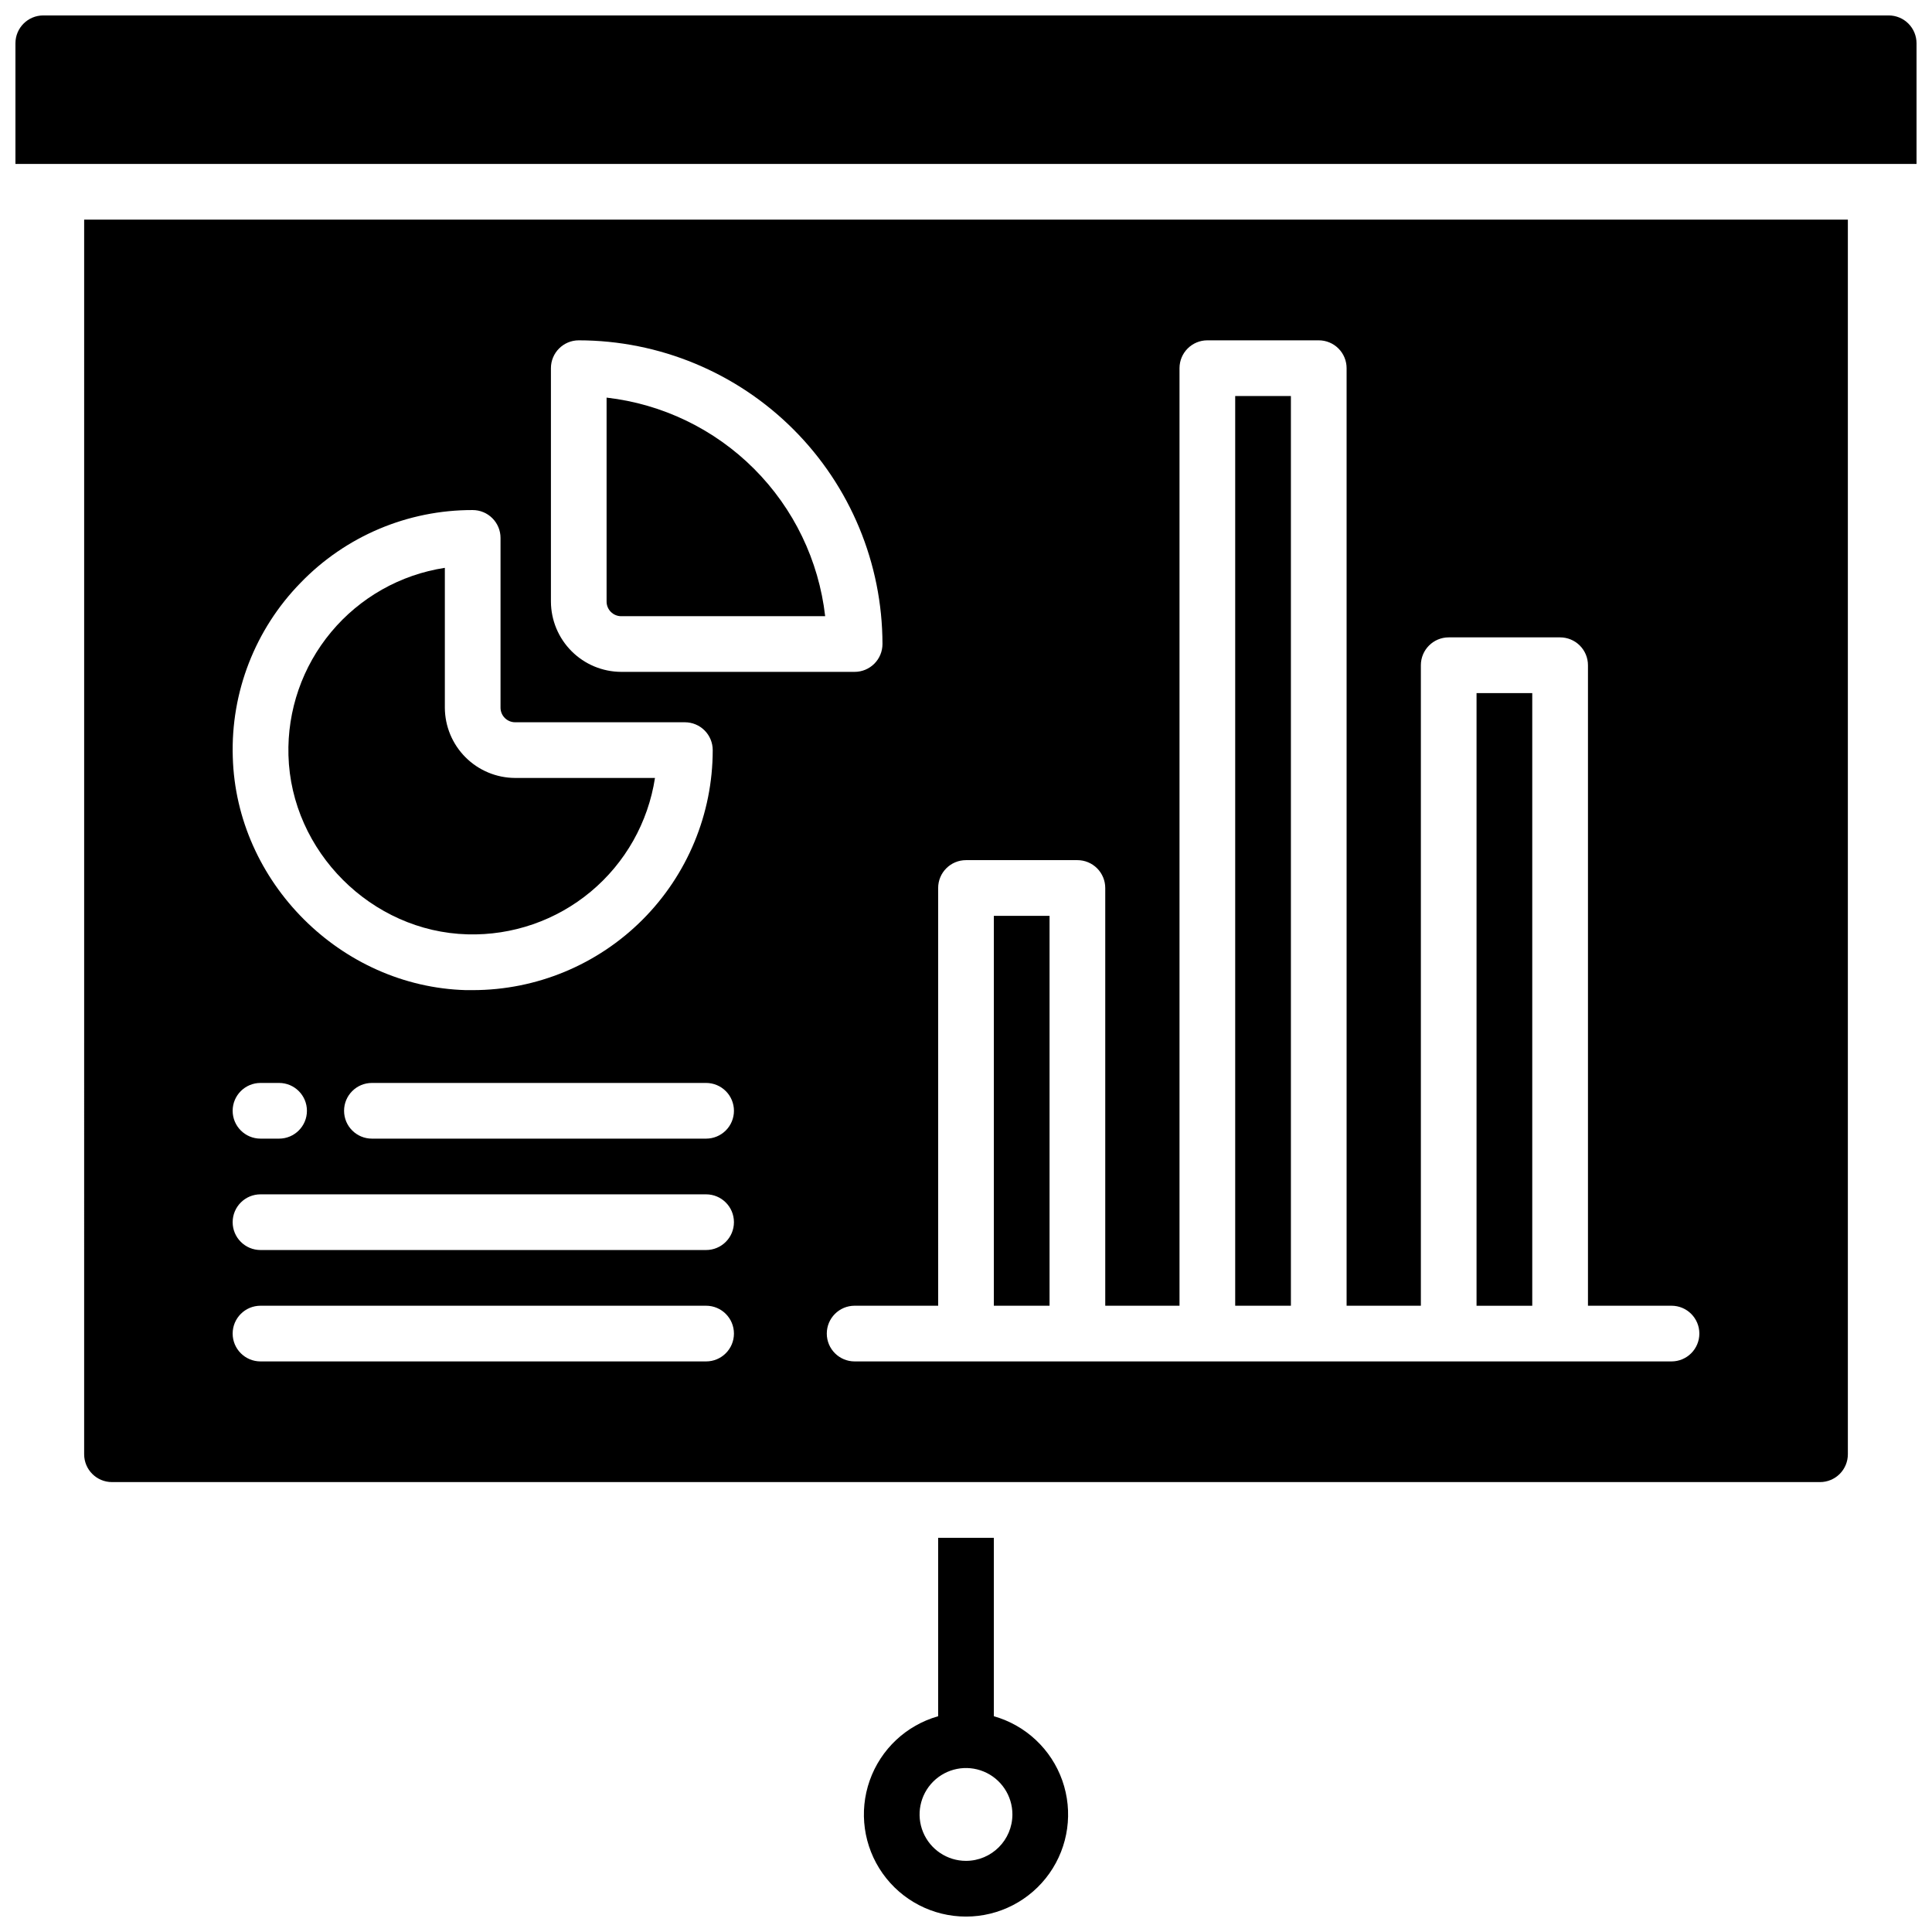 <?xml version="1.0" encoding="UTF-8"?>
<!-- Uploaded to: SVG Find, www.svgrepo.com, Generator: SVG Find Mixer Tools -->
<svg width="800px" height="800px" version="1.1" viewBox="144 144 512 512" xmlns="http://www.w3.org/2000/svg">
 <defs>
  <clipPath id="b">
   <path d="m372 551h56v100.9h-56z"/>
  </clipPath>
  <clipPath id="a">
   <path d="m148.09 148.09h503.81v39.906h-503.81z"/>
  </clipPath>
 </defs>
 <g clip-path="url(#b)">
  <path d="m407.38 598.82v-47.281h-14.762v47.281c-8.449 2.394-15.211 8.742-18.133 17.023-2.926 8.281-1.648 17.469 3.422 24.637 5.074 7.172 13.309 11.434 22.094 11.434 8.781 0 17.02-4.262 22.09-11.434 5.07-7.168 6.348-16.355 3.426-24.637-2.926-8.281-9.688-14.629-18.137-17.023zm-7.379 38.328c-4.977 0-9.461-3-11.367-7.594-1.902-4.598-0.848-9.887 2.668-13.406 3.519-3.516 8.809-4.57 13.406-2.664 4.594 1.902 7.59 6.387 7.59 11.363-0.008 6.789-5.508 12.289-12.297 12.301z"/>
 </g>
 <g clip-path="url(#a)">
  <path d="m644.52 148.09h-489.05c-4.074 0-7.379 3.305-7.379 7.379v31.98h503.81v-31.98c0-1.957-0.777-3.832-2.16-5.219-1.383-1.383-3.262-2.16-5.219-2.16z"/>
 </g>
 <path d="m267.88 391.61c11.914 0.34 23.539-3.688 32.688-11.32 9.152-7.633 15.199-18.348 17.008-30.125h-37.059c-4.934-0.016-9.664-1.984-13.152-5.477-3.488-3.488-5.457-8.215-5.477-13.148v-37.059c-11.777 1.805-22.492 7.852-30.121 17.004-7.633 9.152-11.66 20.777-11.324 32.688 0.699 25.457 21.984 46.742 47.438 47.438z"/>
 <path d="m308.62 307.3h54.062-0.004c-1.691-14.781-8.336-28.555-18.855-39.074-10.52-10.516-24.293-17.164-39.07-18.855v54.062c0.004 2.133 1.734 3.859 3.867 3.867z"/>
 <path d="m535.3 327.68h14.762v162.36h-14.762z"/>
 <path d="m471.34 248.95h14.762v241.08h-14.762z"/>
 <path d="m166.3 529.39c0 4.078 3.305 7.379 7.383 7.379h452.64c1.957 0 3.832-0.777 5.219-2.16 1.383-1.383 2.16-3.262 2.16-5.219v-327.18h-467.4zm226.32-150.06c0-4.078 3.305-7.383 7.383-7.383h29.52c1.957 0 3.832 0.777 5.219 2.164 1.383 1.383 2.16 3.262 2.16 5.219v110.7h19.68v-248.46c0-4.074 3.305-7.379 7.379-7.379h29.523c1.957 0 3.832 0.777 5.215 2.16 1.387 1.383 2.164 3.262 2.164 5.219v248.46h19.68v-169.74c0-4.074 3.305-7.379 7.379-7.379h29.52c1.957 0 3.836 0.777 5.219 2.16 1.387 1.387 2.164 3.262 2.164 5.219v169.74h22.141c4.074 0 7.379 3.305 7.379 7.379 0 4.078-3.305 7.379-7.379 7.379h-216.48c-4.074 0-7.379-3.301-7.379-7.379 0-4.074 3.305-7.379 7.379-7.379h22.141zm-102.62-137.76c0-4.074 3.305-7.379 7.379-7.379 21.34 0.023 41.797 8.508 56.887 23.598 15.086 15.086 23.574 35.543 23.598 56.883 0 1.957-0.777 3.836-2.164 5.219-1.383 1.383-3.258 2.16-5.219 2.16h-61.852c-4.938-0.016-9.664-1.984-13.152-5.477-3.488-3.488-5.457-8.215-5.477-13.148zm48.504 196.8c0 1.957-0.777 3.836-2.164 5.219-1.383 1.383-3.262 2.16-5.219 2.16h-88.559c-4.078 0-7.379-3.305-7.379-7.379 0-4.078 3.301-7.379 7.379-7.379h88.559c1.957 0 3.836 0.777 5.219 2.16 1.387 1.383 2.164 3.262 2.164 5.219zm-114.84-139.93c11.945-12.363 28.41-19.32 45.602-19.27 1.957 0 3.832 0.777 5.215 2.164 1.387 1.383 2.164 3.258 2.164 5.219v44.988c0.004 2.133 1.734 3.859 3.867 3.867h44.988c1.957 0 3.836 0.777 5.219 2.16 1.383 1.383 2.16 3.262 2.16 5.219 0 16.867-6.703 33.043-18.629 44.969-11.926 11.93-28.098 18.633-44.965 18.637h-1.812c-33.16-0.914-60.871-28.625-61.785-61.785-0.547-17.195 5.945-33.871 17.977-46.168zm-10.625 132.55h4.922-0.004c4.078 0 7.383 3.301 7.383 7.379 0 4.074-3.305 7.379-7.383 7.379h-4.918c-4.078 0-7.383-3.305-7.383-7.379 0-4.078 3.305-7.379 7.383-7.379zm0 29.52h118.08c4.078 0 7.383 3.305 7.383 7.379s-3.305 7.379-7.383 7.379h-118.08c-4.078 0-7.383-3.305-7.383-7.379s3.305-7.379 7.383-7.379zm0 29.52h118.08c4.078 0 7.383 3.305 7.383 7.379 0 4.078-3.305 7.379-7.383 7.379h-118.08c-4.078 0-7.383-3.301-7.383-7.379 0-4.074 3.305-7.379 7.383-7.379z"/>
 <path d="m407.38 386.71h14.762v103.32h-14.762z"/>
</svg>